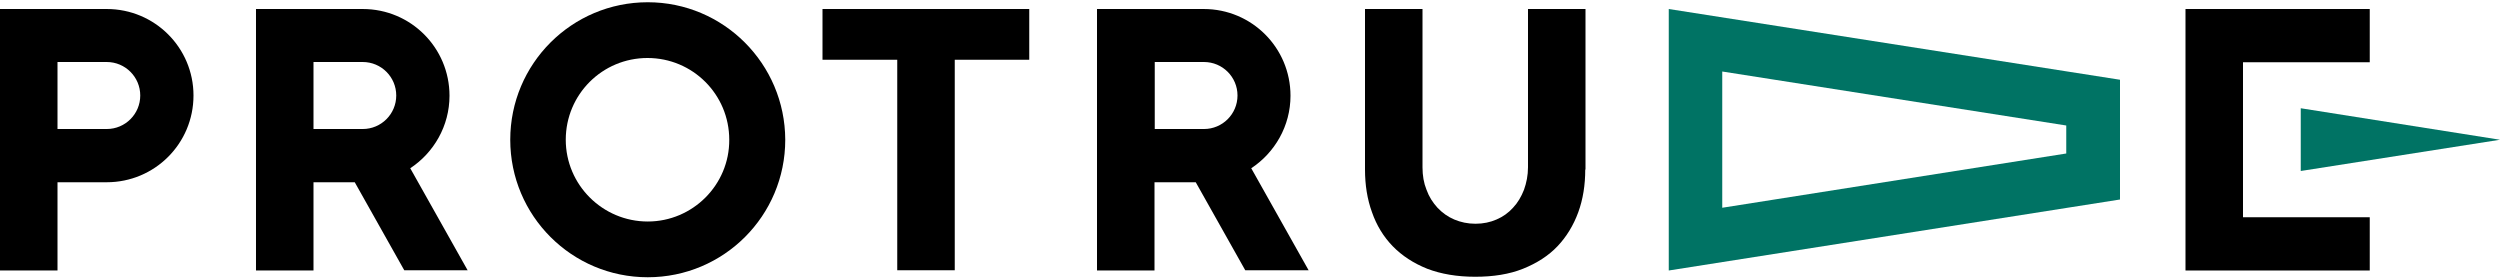 <svg width="161" height="18" viewBox="0 0 161 18" fill="none" xmlns="http://www.w3.org/2000/svg">
<path d="M148.168 11.012L161 9L148.168 6.971V11.012Z" fill="#007364"/>
<path d="M144.449 13.991H152.612V17.42H140.746V0.58H152.612V4.009H144.449V13.991Z" fill="black"/>
<path d="M110.913 4.605L133.067 8.082V9.885L110.913 13.379V4.605ZM107.468 0.58V17.42L136.528 12.848V5.136L107.468 0.58Z" fill="#007364"/>
<path d="M102.09 10.916C102.09 11.914 101.945 12.832 101.64 13.669C101.334 14.506 100.883 15.247 100.303 15.858C99.724 16.47 98.967 16.953 98.082 17.308C97.196 17.662 96.165 17.823 95.006 17.823C93.831 17.823 92.801 17.646 91.915 17.308C91.03 16.953 90.289 16.47 89.693 15.858C89.098 15.247 88.647 14.506 88.357 13.669C88.051 12.832 87.906 11.914 87.906 10.916V0.58H91.609V10.771C91.609 11.302 91.69 11.785 91.867 12.22C92.028 12.671 92.269 13.041 92.575 13.379C92.881 13.701 93.235 13.959 93.654 14.136C94.073 14.313 94.523 14.409 95.022 14.409C95.522 14.409 95.972 14.313 96.375 14.136C96.793 13.959 97.148 13.701 97.438 13.379C97.743 13.057 97.969 12.671 98.146 12.22C98.307 11.769 98.403 11.286 98.403 10.771V0.58H102.106V10.916H102.09Z" fill="black"/>
<path d="M84.283 17.42L80.58 10.835C82.094 9.837 83.108 8.114 83.108 6.166C83.108 3.075 80.612 0.58 77.521 0.58H70.647V17.42H74.35V11.737H77.006L80.194 17.404H84.283V17.42ZM74.366 3.993H77.537C78.729 3.993 79.695 4.959 79.695 6.15C79.695 7.342 78.729 8.308 77.537 8.308H74.366V3.993Z" fill="black"/>
<path d="M57.767 3.848H52.969V0.58H66.284V3.848H61.486V17.404H57.783V3.848H57.767Z" fill="black"/>
<path d="M41.715 0.145C36.821 0.145 32.86 4.106 32.86 9C32.86 13.894 36.821 17.855 41.715 17.855C46.61 17.855 50.57 13.894 50.57 9C50.554 4.106 46.594 0.145 41.715 0.145ZM41.715 14.265C38.801 14.265 36.435 11.898 36.435 9C36.435 6.086 38.785 3.735 41.699 3.735C44.613 3.735 46.964 6.086 46.964 9C46.98 11.898 44.613 14.265 41.715 14.265Z" fill="black"/>
<path d="M30.123 17.42L26.42 10.835C27.933 9.837 28.948 8.114 28.948 6.166C28.948 3.075 26.452 0.58 23.361 0.58H16.486V17.42H20.189V11.737H22.846L26.034 17.404H30.123V17.42ZM20.189 3.993H23.361C24.552 3.993 25.518 4.959 25.518 6.15C25.518 7.342 24.552 8.308 23.361 8.308H20.189V3.993Z" fill="black"/>
<path d="M6.875 0.58H0V17.42H3.703V11.737H6.875C9.966 11.737 12.461 9.241 12.461 6.15C12.461 3.075 9.966 0.58 6.875 0.58ZM6.875 8.308H3.703V3.993H6.875C8.066 3.993 9.032 4.959 9.032 6.15C9.032 7.342 8.066 8.308 6.875 8.308Z" fill="black"/>
</svg>
